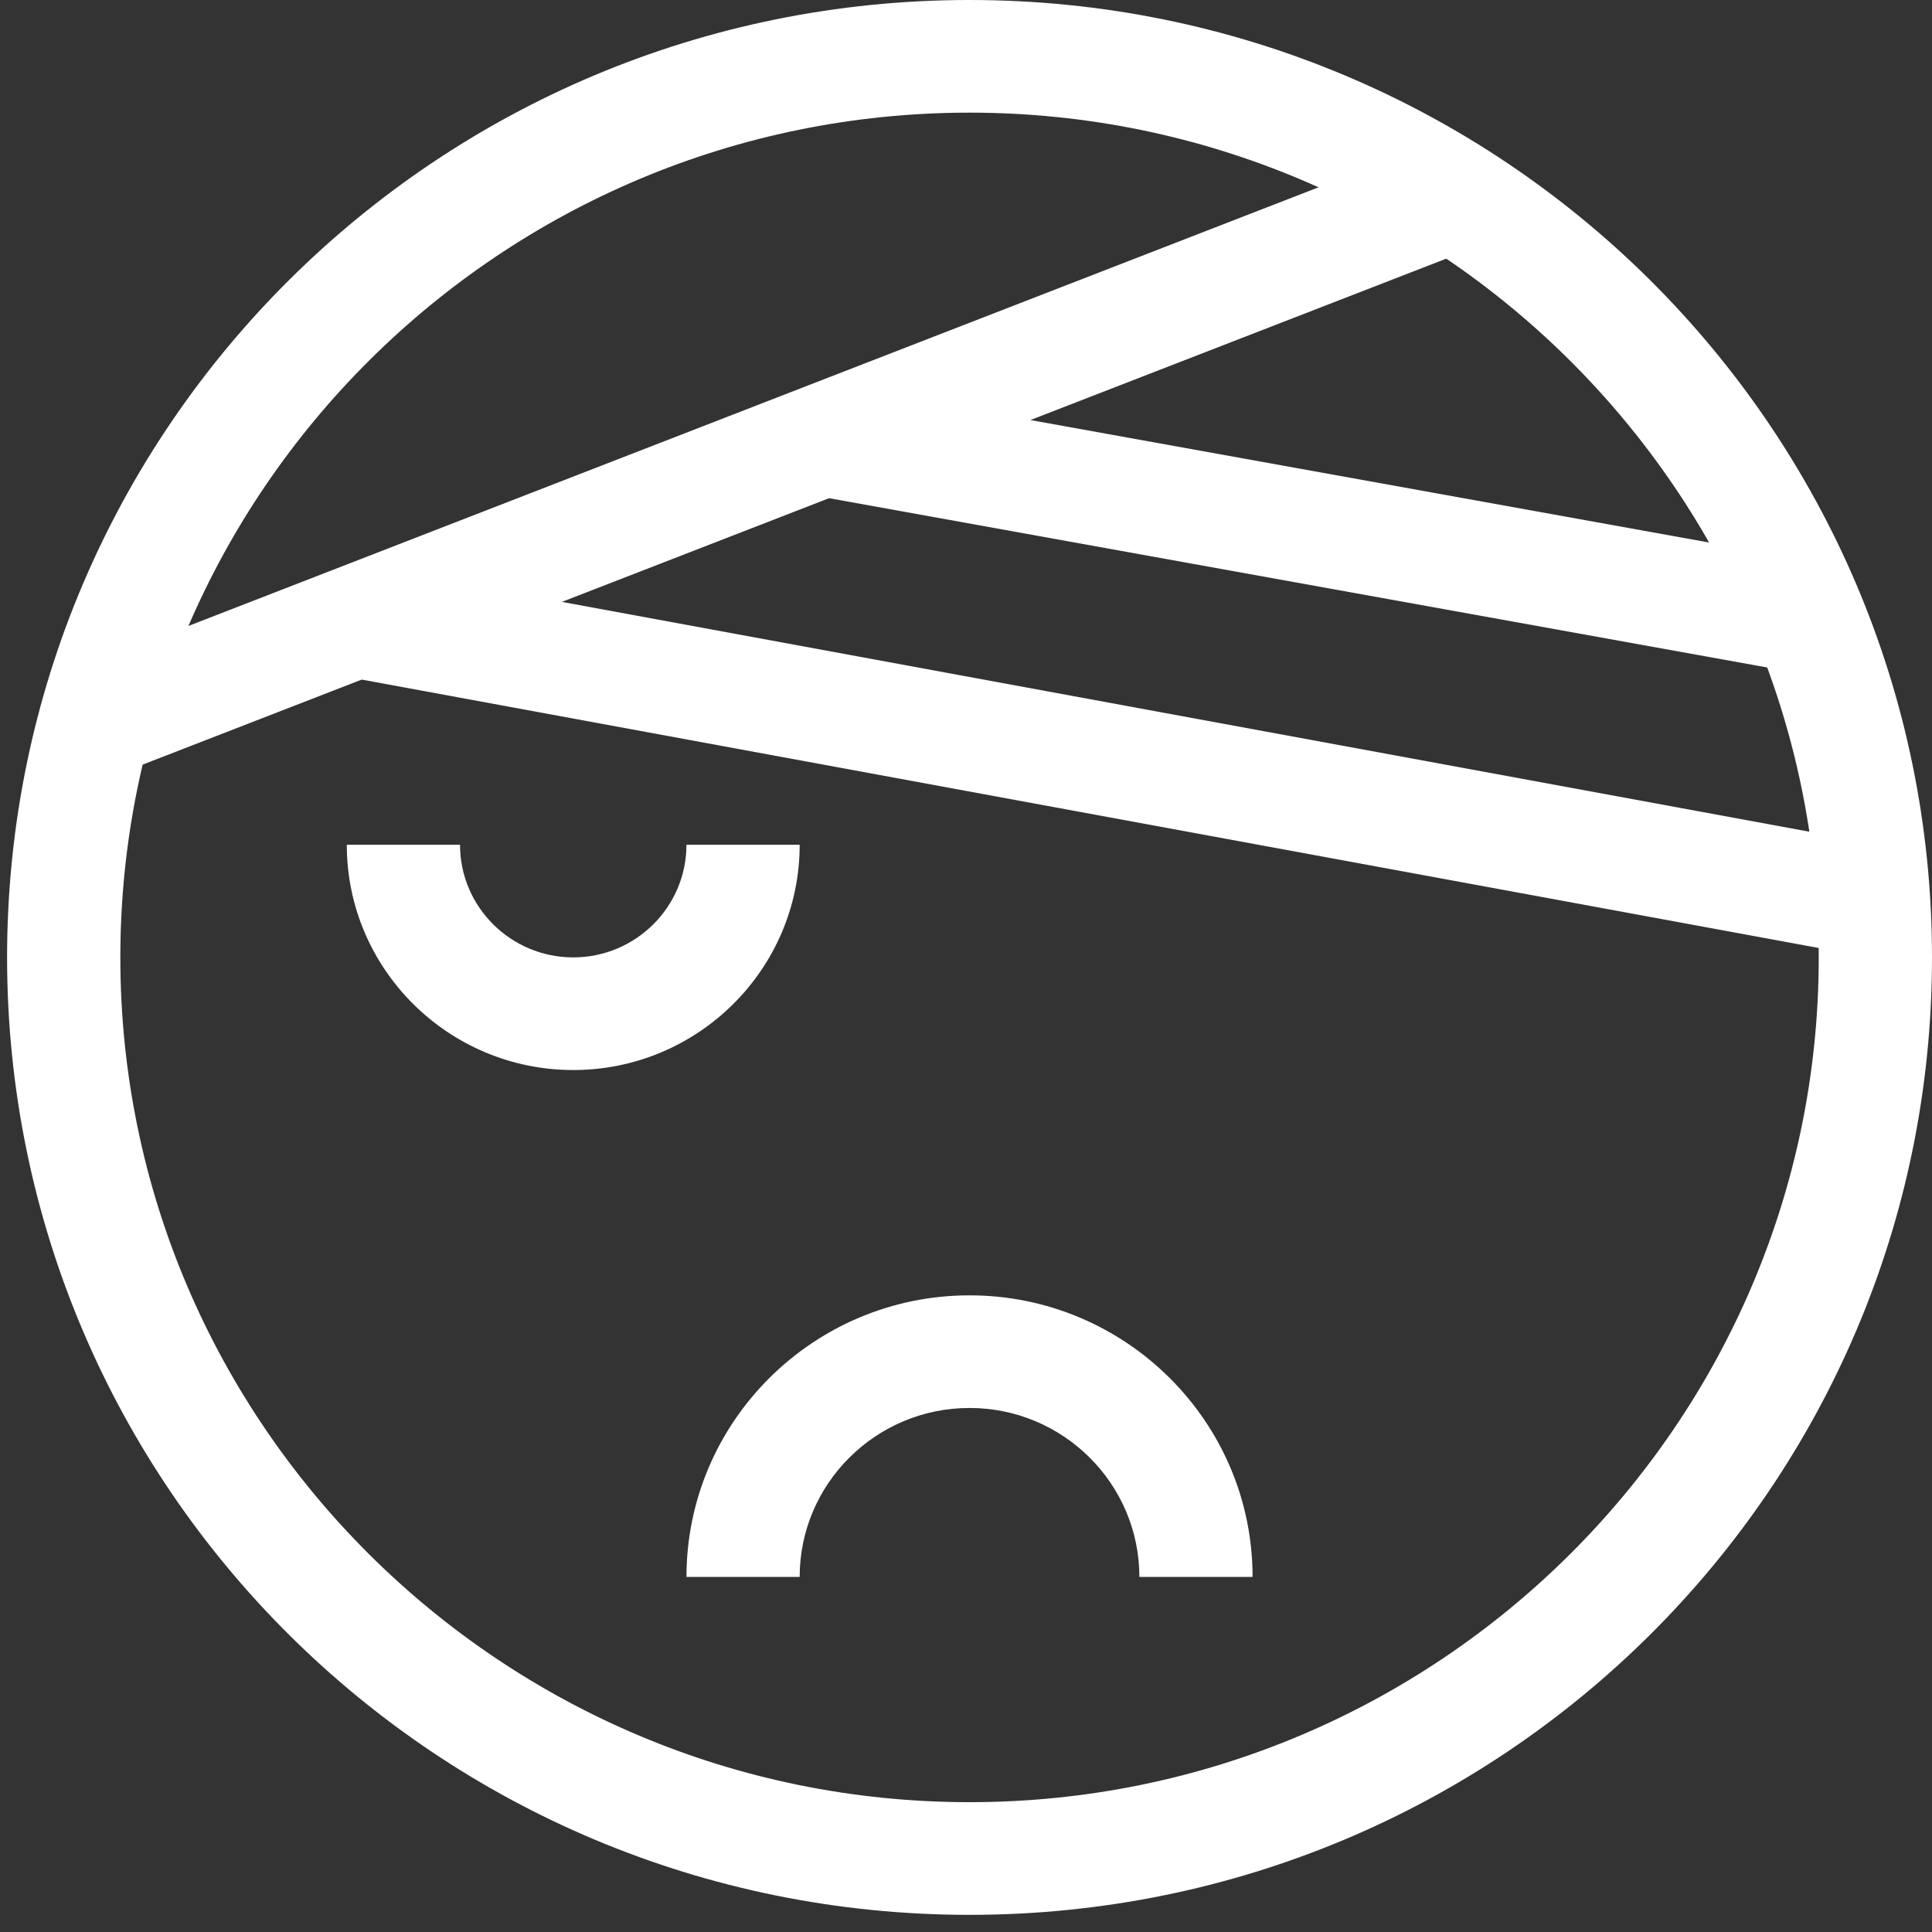 <?xml version="1.0" encoding="UTF-8"?>
<svg width="66px" height="66px" viewBox="0 0 66 66" version="1.1" xmlns="http://www.w3.org/2000/svg" xmlns:xlink="http://www.w3.org/1999/xlink">
    <rect x="0" y="0" width="66" height="66" fill="#333333" stroke="none"/>
    <title>noun-injury-4297814</title>
    <g id="Page-1" stroke="none" stroke-width="1" fill="none" fill-rule="evenodd">
        <g id="Extra-Large-Copy-2" transform="translate(-1523, -2232)" fill="#FFFFFF" fill-rule="nonzero">
            <g id="Group-7" transform="translate(1413, 2232)">
                <g id="noun-injury-4297814" transform="translate(110.242, 0)">
                    <polygon id="Path" points="48.698 4.886 50.104 8.471 3.696 26.483 2.29 22.899"></polygon>
                    <polygon id="Path" points="28.577 13.198 62.23 19.271 61.54 23.057 27.887 16.984"></polygon>
                    <polygon id="Path" points="11.957 19.273 64.176 28.893 63.472 32.677 11.253 23.057"></polygon>
                    <path d="M32.879,65.414 C14.708,65.414 0,50.785 0,32.707 C0,14.632 14.705,0 32.879,0 C51.05,0 65.758,14.628 65.758,32.707 C65.758,50.783 51.052,65.414 32.879,65.414 Z M32.879,3.848 C16.882,3.848 3.869,16.794 3.869,32.707 C3.869,48.62 16.882,61.565 32.879,61.565 C48.875,61.565 61.889,48.62 61.889,32.707 C61.889,16.794 48.875,3.848 32.879,3.848 Z" id="Shape"></path>
                    <path d="M19.341,36.554 C15.075,36.554 11.605,33.102 11.605,28.859 L15.473,28.859 C15.473,30.98 17.208,32.706 19.341,32.706 C21.473,32.706 23.208,30.98 23.208,28.859 L27.076,28.859 C27.076,33.102 23.606,36.554 19.341,36.554 L19.341,36.554 Z" id="Path"></path>
                    <path d="M42.548,53.87 L38.681,53.87 C38.681,50.687 36.078,48.098 32.879,48.098 C29.679,48.098 27.076,50.687 27.076,53.87 L23.209,53.87 C23.209,48.566 27.547,44.251 32.879,44.251 C38.211,44.251 42.548,48.566 42.548,53.87 Z" id="Path"></path>
                </g>
            </g>
        </g>
    </g>
</svg>